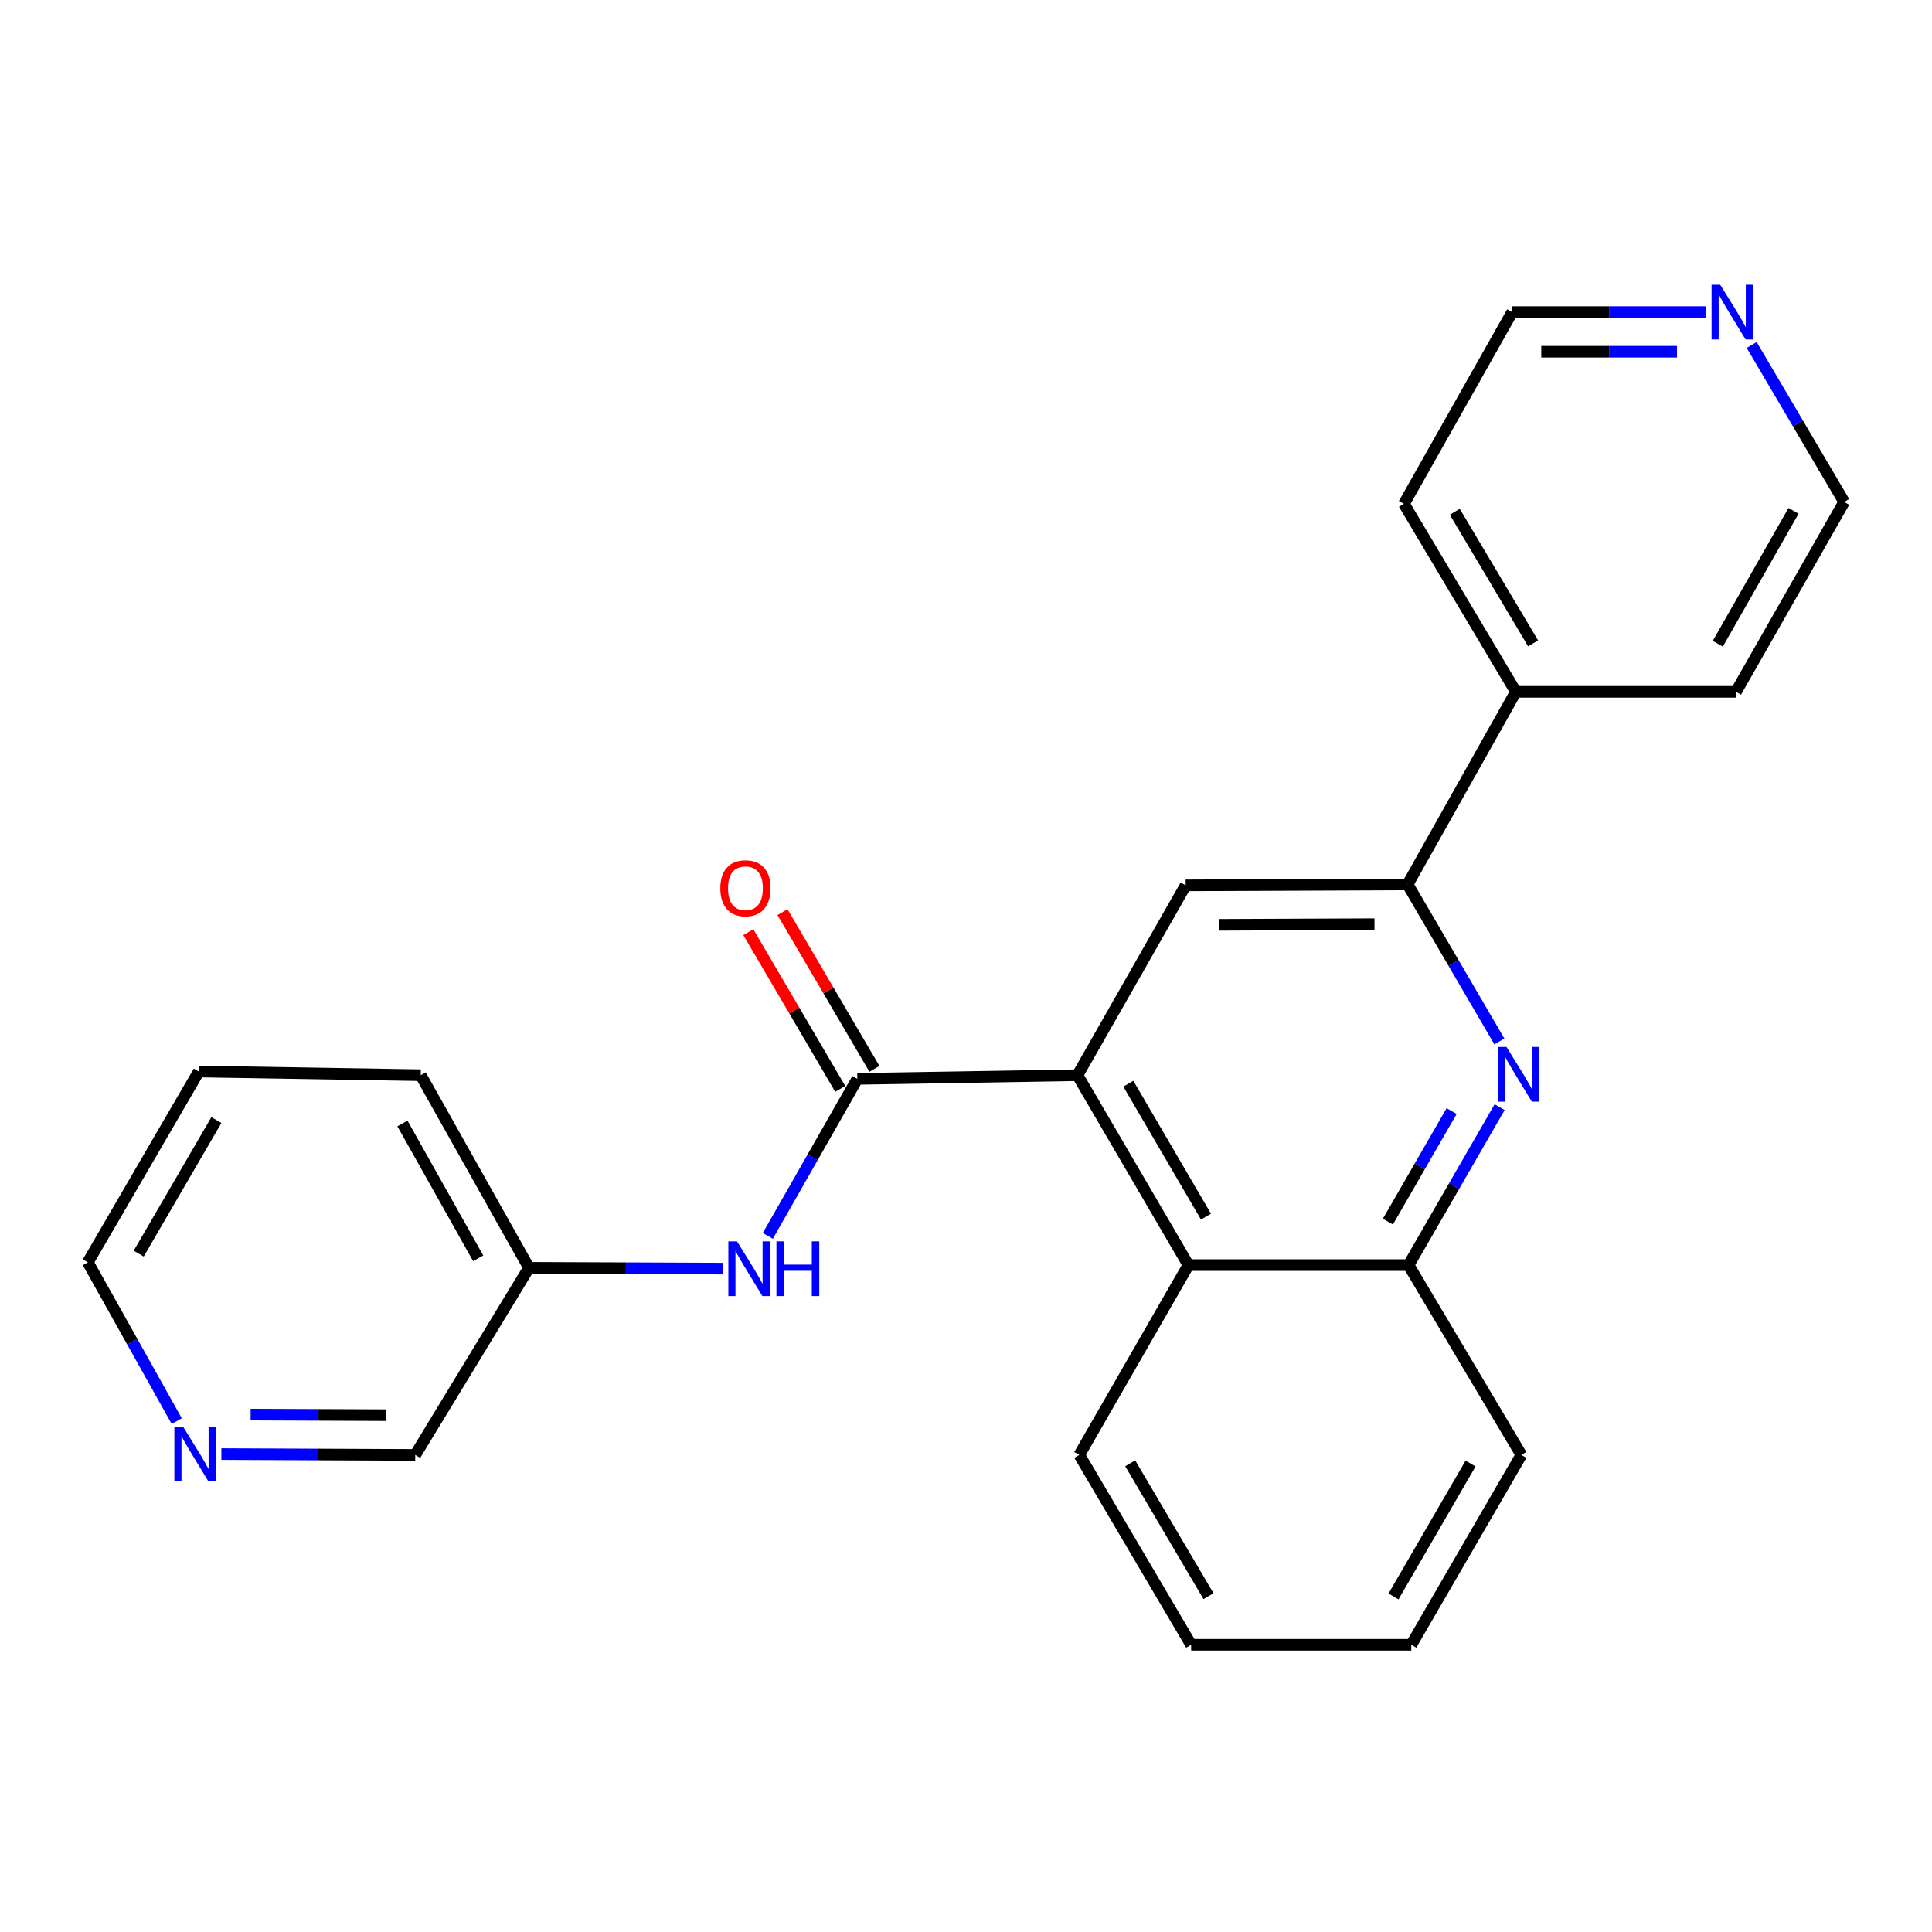 <?xml version='1.0' encoding='iso-8859-1'?>
<svg version='1.1' baseProfile='full'
              xmlns='http://www.w3.org/2000/svg'
                      xmlns:rdkit='http://www.rdkit.org/xml'
                      xmlns:xlink='http://www.w3.org/1999/xlink'
                  xml:space='preserve'
width='1000px' height='1000px' viewBox='0 0 1000 1000'>
<!-- END OF HEADER -->
<rect style='opacity:1.0;fill:#FFFFFF;stroke:none' width='1000' height='1000' x='0' y='0'> </rect>
<path class='bond-0' d='M 557.704,556.52 L 443.754,558.422' style='fill:none;fill-rule:evenodd;stroke:#000000;stroke-width:6px;stroke-linecap:butt;stroke-linejoin:miter;stroke-opacity:1' />
<path class='bond-3' d='M 557.704,556.52 L 613.699,458.255' style='fill:none;fill-rule:evenodd;stroke:#000000;stroke-width:6px;stroke-linecap:butt;stroke-linejoin:miter;stroke-opacity:1' />
<path class='bond-4' d='M 557.704,556.52 L 615.123,654.808' style='fill:none;fill-rule:evenodd;stroke:#000000;stroke-width:6px;stroke-linecap:butt;stroke-linejoin:miter;stroke-opacity:1' />
<path class='bond-4' d='M 584.02,560.921 L 624.213,629.723' style='fill:none;fill-rule:evenodd;stroke:#000000;stroke-width:6px;stroke-linecap:butt;stroke-linejoin:miter;stroke-opacity:1' />
<path class='bond-6' d='M 443.754,558.422 L 420.587,599.061' style='fill:none;fill-rule:evenodd;stroke:#000000;stroke-width:6px;stroke-linecap:butt;stroke-linejoin:miter;stroke-opacity:1' />
<path class='bond-6' d='M 420.587,599.061 L 397.42,639.699' style='fill:none;fill-rule:evenodd;stroke:#0000FF;stroke-width:6px;stroke-linecap:butt;stroke-linejoin:miter;stroke-opacity:1' />
<path class='bond-7' d='M 452.597,553.235 L 428.805,512.675' style='fill:none;fill-rule:evenodd;stroke:#000000;stroke-width:6px;stroke-linecap:butt;stroke-linejoin:miter;stroke-opacity:1' />
<path class='bond-7' d='M 428.805,512.675 L 405.013,472.114' style='fill:none;fill-rule:evenodd;stroke:#FF0000;stroke-width:6px;stroke-linecap:butt;stroke-linejoin:miter;stroke-opacity:1' />
<path class='bond-7' d='M 434.912,563.609 L 411.12,523.048' style='fill:none;fill-rule:evenodd;stroke:#000000;stroke-width:6px;stroke-linecap:butt;stroke-linejoin:miter;stroke-opacity:1' />
<path class='bond-7' d='M 411.12,523.048 L 387.328,482.487' style='fill:none;fill-rule:evenodd;stroke:#FF0000;stroke-width:6px;stroke-linecap:butt;stroke-linejoin:miter;stroke-opacity:1' />
<path class='bond-1' d='M 776.203,573.063 L 752.632,613.935' style='fill:none;fill-rule:evenodd;stroke:#0000FF;stroke-width:6px;stroke-linecap:butt;stroke-linejoin:miter;stroke-opacity:1' />
<path class='bond-1' d='M 752.632,613.935 L 729.061,654.808' style='fill:none;fill-rule:evenodd;stroke:#000000;stroke-width:6px;stroke-linecap:butt;stroke-linejoin:miter;stroke-opacity:1' />
<path class='bond-1' d='M 751.371,575.082 L 734.871,603.693' style='fill:none;fill-rule:evenodd;stroke:#0000FF;stroke-width:6px;stroke-linecap:butt;stroke-linejoin:miter;stroke-opacity:1' />
<path class='bond-1' d='M 734.871,603.693 L 718.371,632.303' style='fill:none;fill-rule:evenodd;stroke:#000000;stroke-width:6px;stroke-linecap:butt;stroke-linejoin:miter;stroke-opacity:1' />
<path class='bond-24' d='M 776.075,539.047 L 752.329,498.412' style='fill:none;fill-rule:evenodd;stroke:#0000FF;stroke-width:6px;stroke-linecap:butt;stroke-linejoin:miter;stroke-opacity:1' />
<path class='bond-24' d='M 752.329,498.412 L 728.583,457.777' style='fill:none;fill-rule:evenodd;stroke:#000000;stroke-width:6px;stroke-linecap:butt;stroke-linejoin:miter;stroke-opacity:1' />
<path class='bond-2' d='M 728.583,457.777 L 613.699,458.255' style='fill:none;fill-rule:evenodd;stroke:#000000;stroke-width:6px;stroke-linecap:butt;stroke-linejoin:miter;stroke-opacity:1' />
<path class='bond-2' d='M 711.435,478.351 L 631.017,478.686' style='fill:none;fill-rule:evenodd;stroke:#000000;stroke-width:6px;stroke-linecap:butt;stroke-linejoin:miter;stroke-opacity:1' />
<path class='bond-8' d='M 728.583,457.777 L 784.601,358.088' style='fill:none;fill-rule:evenodd;stroke:#000000;stroke-width:6px;stroke-linecap:butt;stroke-linejoin:miter;stroke-opacity:1' />
<path class='bond-5' d='M 615.123,654.808 L 729.061,654.808' style='fill:none;fill-rule:evenodd;stroke:#000000;stroke-width:6px;stroke-linecap:butt;stroke-linejoin:miter;stroke-opacity:1' />
<path class='bond-13' d='M 615.123,654.808 L 558.638,753.061' style='fill:none;fill-rule:evenodd;stroke:#000000;stroke-width:6px;stroke-linecap:butt;stroke-linejoin:miter;stroke-opacity:1' />
<path class='bond-14' d='M 729.061,654.808 L 787.448,753.061' style='fill:none;fill-rule:evenodd;stroke:#000000;stroke-width:6px;stroke-linecap:butt;stroke-linejoin:miter;stroke-opacity:1' />
<path class='bond-11' d='M 374.147,656.631 L 323.967,656.426' style='fill:none;fill-rule:evenodd;stroke:#0000FF;stroke-width:6px;stroke-linecap:butt;stroke-linejoin:miter;stroke-opacity:1' />
<path class='bond-11' d='M 323.967,656.426 L 273.787,656.22' style='fill:none;fill-rule:evenodd;stroke:#000000;stroke-width:6px;stroke-linecap:butt;stroke-linejoin:miter;stroke-opacity:1' />
<path class='bond-18' d='M 784.601,358.088 L 898.539,358.088' style='fill:none;fill-rule:evenodd;stroke:#000000;stroke-width:6px;stroke-linecap:butt;stroke-linejoin:miter;stroke-opacity:1' />
<path class='bond-19' d='M 784.601,358.088 L 726.68,260.78' style='fill:none;fill-rule:evenodd;stroke:#000000;stroke-width:6px;stroke-linecap:butt;stroke-linejoin:miter;stroke-opacity:1' />
<path class='bond-19' d='M 793.531,333.005 L 752.986,264.889' style='fill:none;fill-rule:evenodd;stroke:#000000;stroke-width:6px;stroke-linecap:butt;stroke-linejoin:miter;stroke-opacity:1' />
<path class='bond-9' d='M 114.583,752.63 L 164.757,752.846' style='fill:none;fill-rule:evenodd;stroke:#0000FF;stroke-width:6px;stroke-linecap:butt;stroke-linejoin:miter;stroke-opacity:1' />
<path class='bond-9' d='M 164.757,752.846 L 214.932,753.061' style='fill:none;fill-rule:evenodd;stroke:#000000;stroke-width:6px;stroke-linecap:butt;stroke-linejoin:miter;stroke-opacity:1' />
<path class='bond-9' d='M 129.723,732.192 L 164.846,732.343' style='fill:none;fill-rule:evenodd;stroke:#0000FF;stroke-width:6px;stroke-linecap:butt;stroke-linejoin:miter;stroke-opacity:1' />
<path class='bond-9' d='M 164.846,732.343 L 199.968,732.494' style='fill:none;fill-rule:evenodd;stroke:#000000;stroke-width:6px;stroke-linecap:butt;stroke-linejoin:miter;stroke-opacity:1' />
<path class='bond-27' d='M 91.475,735.569 L 68.465,694.471' style='fill:none;fill-rule:evenodd;stroke:#0000FF;stroke-width:6px;stroke-linecap:butt;stroke-linejoin:miter;stroke-opacity:1' />
<path class='bond-27' d='M 68.465,694.471 L 45.455,653.373' style='fill:none;fill-rule:evenodd;stroke:#000000;stroke-width:6px;stroke-linecap:butt;stroke-linejoin:miter;stroke-opacity:1' />
<path class='bond-10' d='M 883.048,161.546 L 832.879,161.546' style='fill:none;fill-rule:evenodd;stroke:#0000FF;stroke-width:6px;stroke-linecap:butt;stroke-linejoin:miter;stroke-opacity:1' />
<path class='bond-10' d='M 832.879,161.546 L 782.71,161.546' style='fill:none;fill-rule:evenodd;stroke:#000000;stroke-width:6px;stroke-linecap:butt;stroke-linejoin:miter;stroke-opacity:1' />
<path class='bond-10' d='M 867.998,182.049 L 832.879,182.049' style='fill:none;fill-rule:evenodd;stroke:#0000FF;stroke-width:6px;stroke-linecap:butt;stroke-linejoin:miter;stroke-opacity:1' />
<path class='bond-10' d='M 832.879,182.049 L 797.761,182.049' style='fill:none;fill-rule:evenodd;stroke:#000000;stroke-width:6px;stroke-linecap:butt;stroke-linejoin:miter;stroke-opacity:1' />
<path class='bond-26' d='M 906.662,178.558 L 930.604,219.185' style='fill:none;fill-rule:evenodd;stroke:#0000FF;stroke-width:6px;stroke-linecap:butt;stroke-linejoin:miter;stroke-opacity:1' />
<path class='bond-26' d='M 930.604,219.185 L 954.545,259.811' style='fill:none;fill-rule:evenodd;stroke:#000000;stroke-width:6px;stroke-linecap:butt;stroke-linejoin:miter;stroke-opacity:1' />
<path class='bond-12' d='M 273.787,656.22 L 214.932,753.061' style='fill:none;fill-rule:evenodd;stroke:#000000;stroke-width:6px;stroke-linecap:butt;stroke-linejoin:miter;stroke-opacity:1' />
<path class='bond-20' d='M 273.787,656.22 L 217.78,556.52' style='fill:none;fill-rule:evenodd;stroke:#000000;stroke-width:6px;stroke-linecap:butt;stroke-linejoin:miter;stroke-opacity:1' />
<path class='bond-20' d='M 247.51,651.307 L 208.306,581.517' style='fill:none;fill-rule:evenodd;stroke:#000000;stroke-width:6px;stroke-linecap:butt;stroke-linejoin:miter;stroke-opacity:1' />
<path class='bond-22' d='M 558.638,753.061 L 616.535,851.326' style='fill:none;fill-rule:evenodd;stroke:#000000;stroke-width:6px;stroke-linecap:butt;stroke-linejoin:miter;stroke-opacity:1' />
<path class='bond-22' d='M 584.987,757.393 L 625.515,826.179' style='fill:none;fill-rule:evenodd;stroke:#000000;stroke-width:6px;stroke-linecap:butt;stroke-linejoin:miter;stroke-opacity:1' />
<path class='bond-25' d='M 787.448,753.061 L 730.473,851.326' style='fill:none;fill-rule:evenodd;stroke:#000000;stroke-width:6px;stroke-linecap:butt;stroke-linejoin:miter;stroke-opacity:1' />
<path class='bond-25' d='M 761.165,757.517 L 721.283,826.303' style='fill:none;fill-rule:evenodd;stroke:#000000;stroke-width:6px;stroke-linecap:butt;stroke-linejoin:miter;stroke-opacity:1' />
<path class='bond-15' d='M 782.71,161.546 L 726.68,260.78' style='fill:none;fill-rule:evenodd;stroke:#000000;stroke-width:6px;stroke-linecap:butt;stroke-linejoin:miter;stroke-opacity:1' />
<path class='bond-16' d='M 954.545,259.811 L 898.539,358.088' style='fill:none;fill-rule:evenodd;stroke:#000000;stroke-width:6px;stroke-linecap:butt;stroke-linejoin:miter;stroke-opacity:1' />
<path class='bond-16' d='M 928.331,264.401 L 889.127,333.195' style='fill:none;fill-rule:evenodd;stroke:#000000;stroke-width:6px;stroke-linecap:butt;stroke-linejoin:miter;stroke-opacity:1' />
<path class='bond-17' d='M 45.455,653.373 L 102.896,554.618' style='fill:none;fill-rule:evenodd;stroke:#000000;stroke-width:6px;stroke-linecap:butt;stroke-linejoin:miter;stroke-opacity:1' />
<path class='bond-17' d='M 71.793,648.868 L 112.003,579.74' style='fill:none;fill-rule:evenodd;stroke:#000000;stroke-width:6px;stroke-linecap:butt;stroke-linejoin:miter;stroke-opacity:1' />
<path class='bond-21' d='M 217.78,556.52 L 102.896,554.618' style='fill:none;fill-rule:evenodd;stroke:#000000;stroke-width:6px;stroke-linecap:butt;stroke-linejoin:miter;stroke-opacity:1' />
<path class='bond-23' d='M 616.535,851.326 L 730.473,851.326' style='fill:none;fill-rule:evenodd;stroke:#000000;stroke-width:6px;stroke-linecap:butt;stroke-linejoin:miter;stroke-opacity:1' />
<path  class='atom-2' d='M 779.753 541.893
L 789.033 556.893
Q 789.953 558.373, 791.433 561.053
Q 792.913 563.733, 792.993 563.893
L 792.993 541.893
L 796.753 541.893
L 796.753 570.213
L 792.873 570.213
L 782.913 553.813
Q 781.753 551.893, 780.513 549.693
Q 779.313 547.493, 778.953 546.813
L 778.953 570.213
L 775.273 570.213
L 775.273 541.893
L 779.753 541.893
' fill='#0000FF'/>
<path  class='atom-7' d='M 381.476 642.527
L 390.756 657.527
Q 391.676 659.007, 393.156 661.687
Q 394.636 664.367, 394.716 664.527
L 394.716 642.527
L 398.476 642.527
L 398.476 670.847
L 394.596 670.847
L 384.636 654.447
Q 383.476 652.527, 382.236 650.327
Q 381.036 648.127, 380.676 647.447
L 380.676 670.847
L 376.996 670.847
L 376.996 642.527
L 381.476 642.527
' fill='#0000FF'/>
<path  class='atom-7' d='M 401.876 642.527
L 405.716 642.527
L 405.716 654.567
L 420.196 654.567
L 420.196 642.527
L 424.036 642.527
L 424.036 670.847
L 420.196 670.847
L 420.196 657.767
L 405.716 657.767
L 405.716 670.847
L 401.876 670.847
L 401.876 642.527
' fill='#0000FF'/>
<path  class='atom-8' d='M 372.834 459.759
Q 372.834 452.959, 376.194 449.159
Q 379.554 445.359, 385.834 445.359
Q 392.114 445.359, 395.474 449.159
Q 398.834 452.959, 398.834 459.759
Q 398.834 466.639, 395.434 470.559
Q 392.034 474.439, 385.834 474.439
Q 379.594 474.439, 376.194 470.559
Q 372.834 466.679, 372.834 459.759
M 385.834 471.239
Q 390.154 471.239, 392.474 468.359
Q 394.834 465.439, 394.834 459.759
Q 394.834 454.199, 392.474 451.399
Q 390.154 448.559, 385.834 448.559
Q 381.514 448.559, 379.154 451.359
Q 376.834 454.159, 376.834 459.759
Q 376.834 465.479, 379.154 468.359
Q 381.514 471.239, 385.834 471.239
' fill='#FF0000'/>
<path  class='atom-10' d='M 94.734 738.412
L 104.014 753.412
Q 104.934 754.892, 106.414 757.572
Q 107.894 760.252, 107.974 760.412
L 107.974 738.412
L 111.734 738.412
L 111.734 766.732
L 107.854 766.732
L 97.894 750.332
Q 96.734 748.412, 95.494 746.212
Q 94.294 744.012, 93.934 743.332
L 93.934 766.732
L 90.254 766.732
L 90.254 738.412
L 94.734 738.412
' fill='#0000FF'/>
<path  class='atom-11' d='M 890.377 147.386
L 899.657 162.386
Q 900.577 163.866, 902.057 166.546
Q 903.537 169.226, 903.617 169.386
L 903.617 147.386
L 907.377 147.386
L 907.377 175.706
L 903.497 175.706
L 893.537 159.306
Q 892.377 157.386, 891.137 155.186
Q 889.937 152.986, 889.577 152.306
L 889.577 175.706
L 885.897 175.706
L 885.897 147.386
L 890.377 147.386
' fill='#0000FF'/>
</svg>
